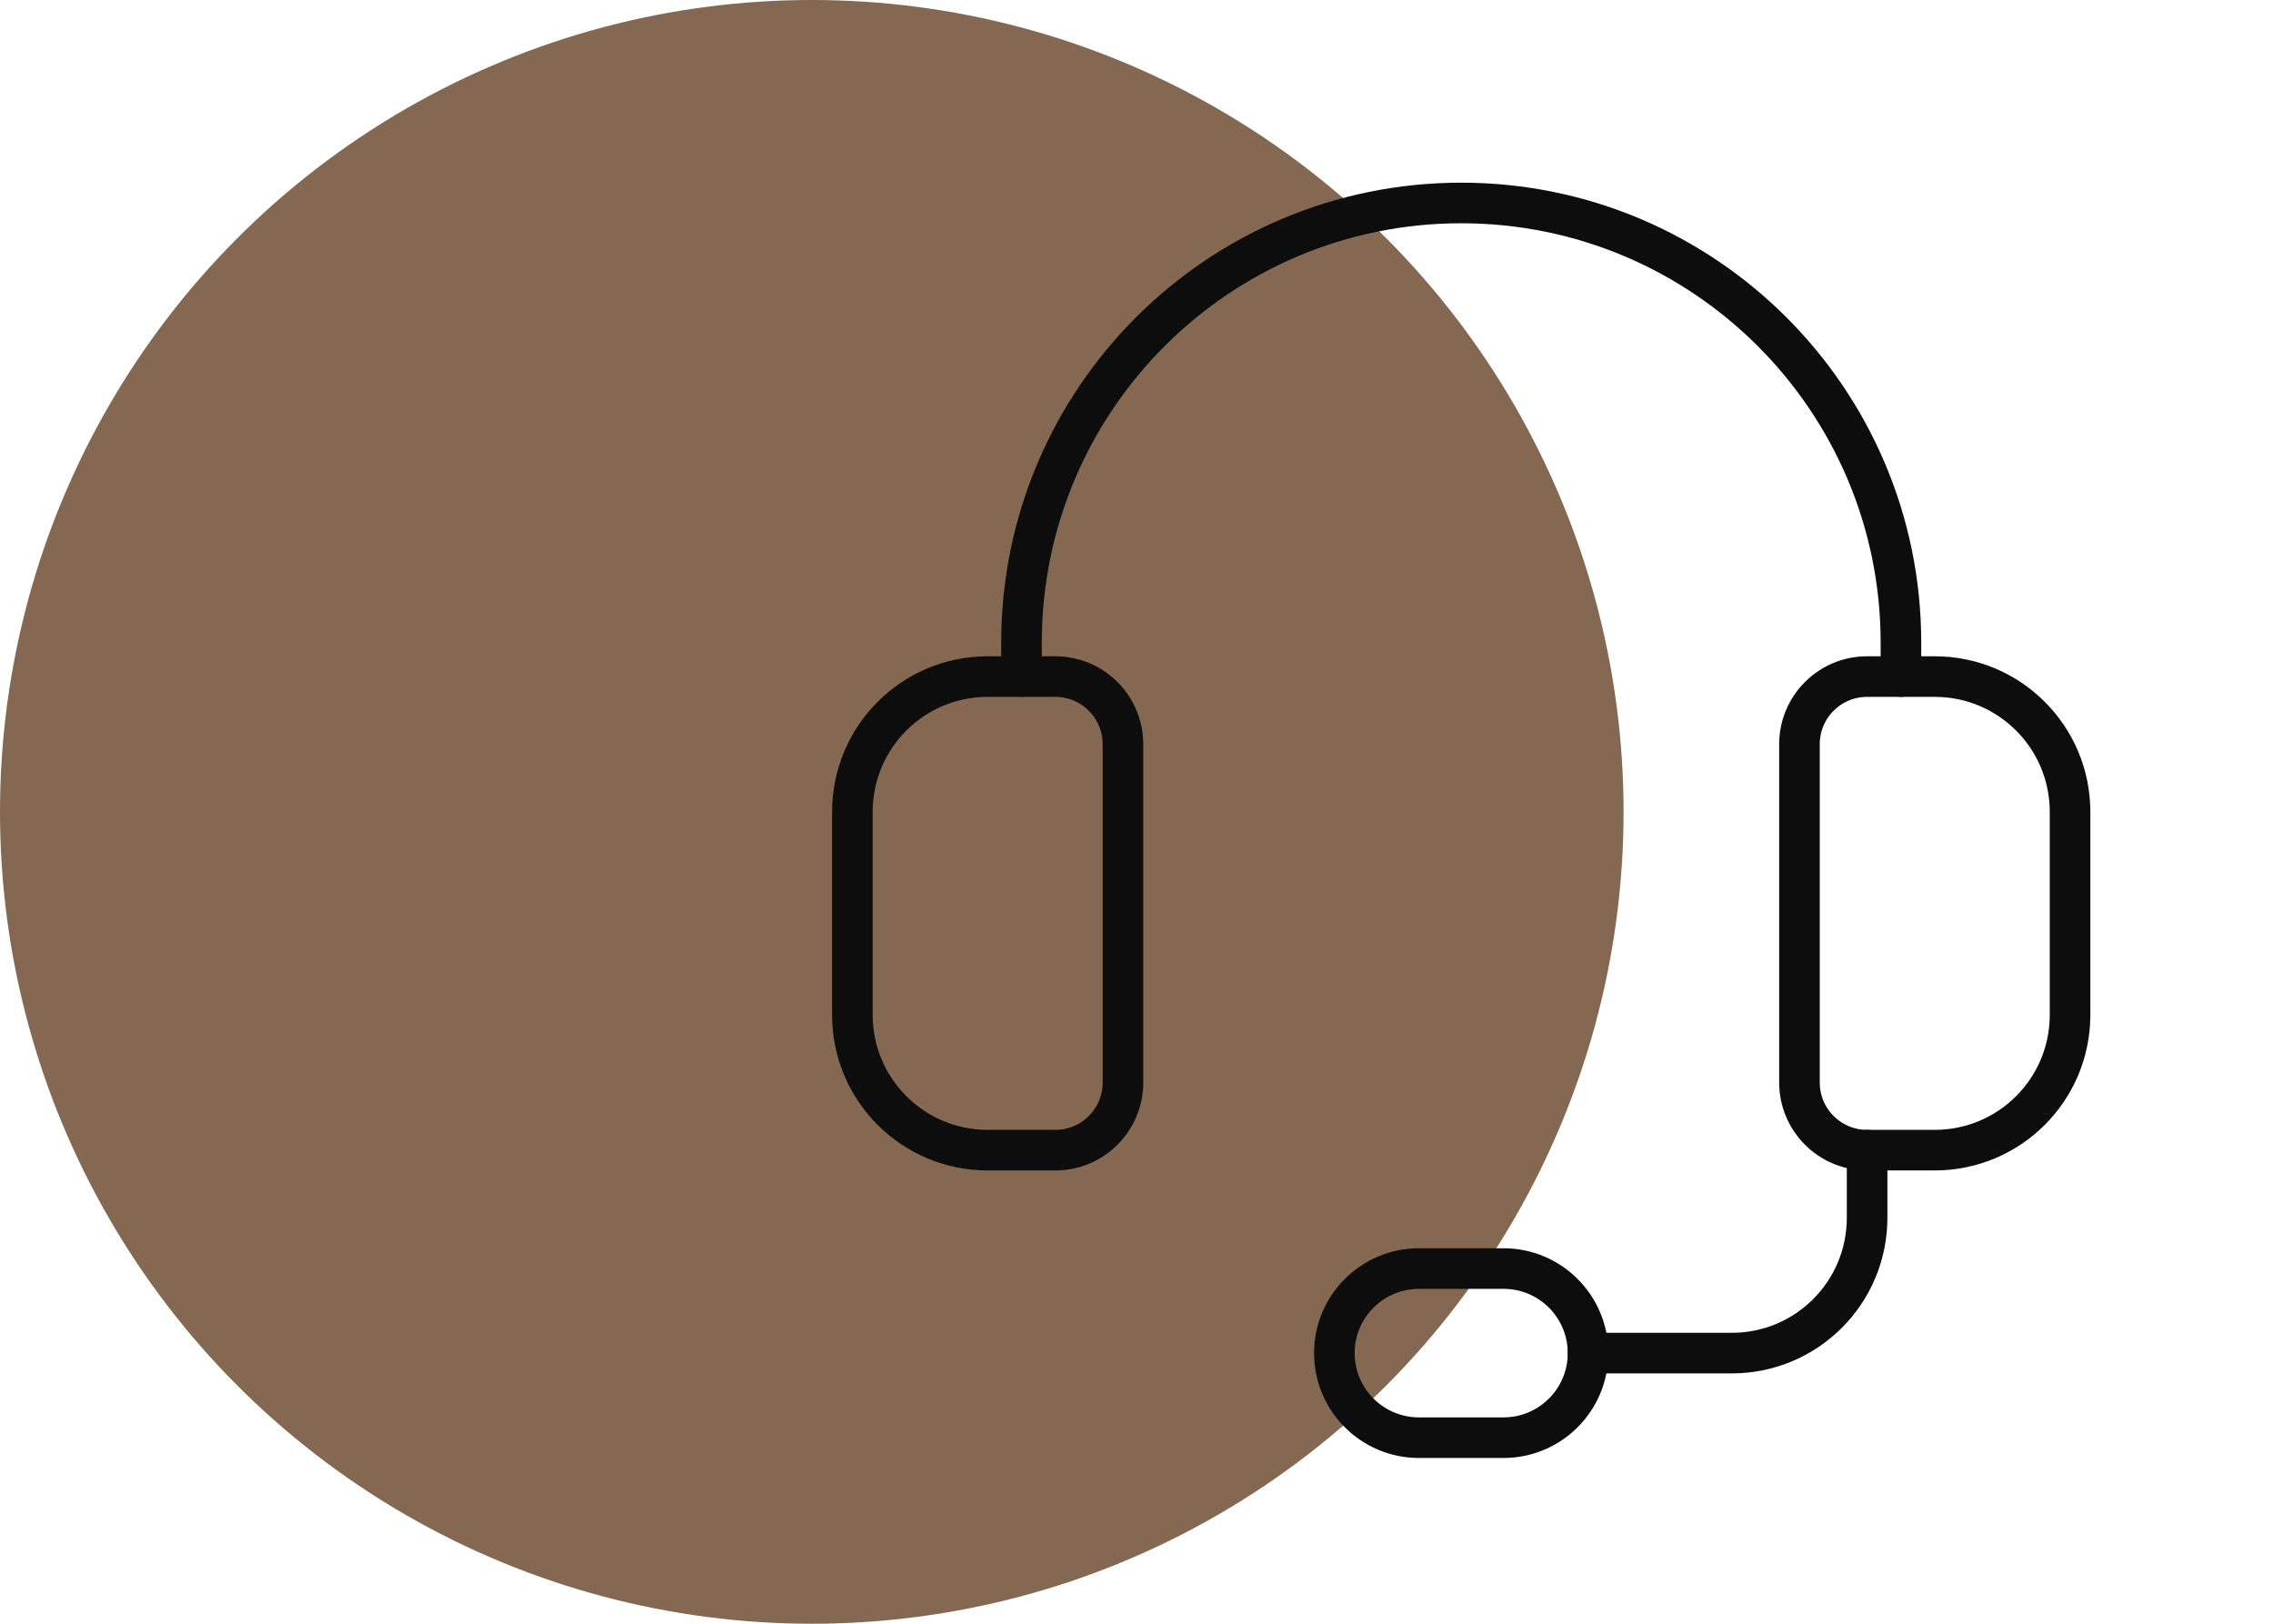 <svg width="112" height="80" viewBox="0 0 112 80" fill="none" xmlns="http://www.w3.org/2000/svg">
<circle cx="40" cy="40" r="40" fill="#846851"/>
<path fill-rule="evenodd" clip-rule="evenodd" d="M95.333 56.667H92C90.16 56.667 88.667 55.174 88.667 53.334V36.667C88.667 34.827 90.16 33.334 92 33.334H95.333C99.017 33.334 102 36.317 102 40.001V50.001C102 53.684 99.017 56.667 95.333 56.667Z" stroke="#0D0D0D" stroke-width="2" stroke-linecap="round" stroke-linejoin="round"/>
<path fill-rule="evenodd" clip-rule="evenodd" d="M52 56.667H48.667C44.983 56.667 42 53.684 42 50.001V40.001C42 36.317 44.983 33.334 48.667 33.334H52C53.84 33.334 55.333 34.827 55.333 36.667V53.334C55.333 55.174 53.84 56.667 52 56.667Z" stroke="#0D0D0D" stroke-width="2" stroke-linecap="round" stroke-linejoin="round"/>
<path d="M93.667 33.333V31.667C93.667 19.7 83.967 10 72 10V10C60.033 10 50.333 19.7 50.333 31.667V33.333" stroke="#0D0D0D" stroke-width="2" stroke-linecap="round" stroke-linejoin="round"/>
<path fill-rule="evenodd" clip-rule="evenodd" d="M74.083 70.833H69.917C67.617 70.833 65.75 68.967 65.75 66.667V66.667C65.75 64.367 67.617 62.5 69.917 62.5H74.083C76.383 62.5 78.25 64.367 78.25 66.667V66.667C78.25 68.967 76.383 70.833 74.083 70.833Z" stroke="#0D0D0D" stroke-width="2" stroke-linecap="round" stroke-linejoin="round"/>
<path d="M78.25 66.666H85.333C89.017 66.666 92 63.683 92 59.999V56.666" stroke="#0D0D0D" stroke-width="2" stroke-linecap="round" stroke-linejoin="round"/>
</svg>
